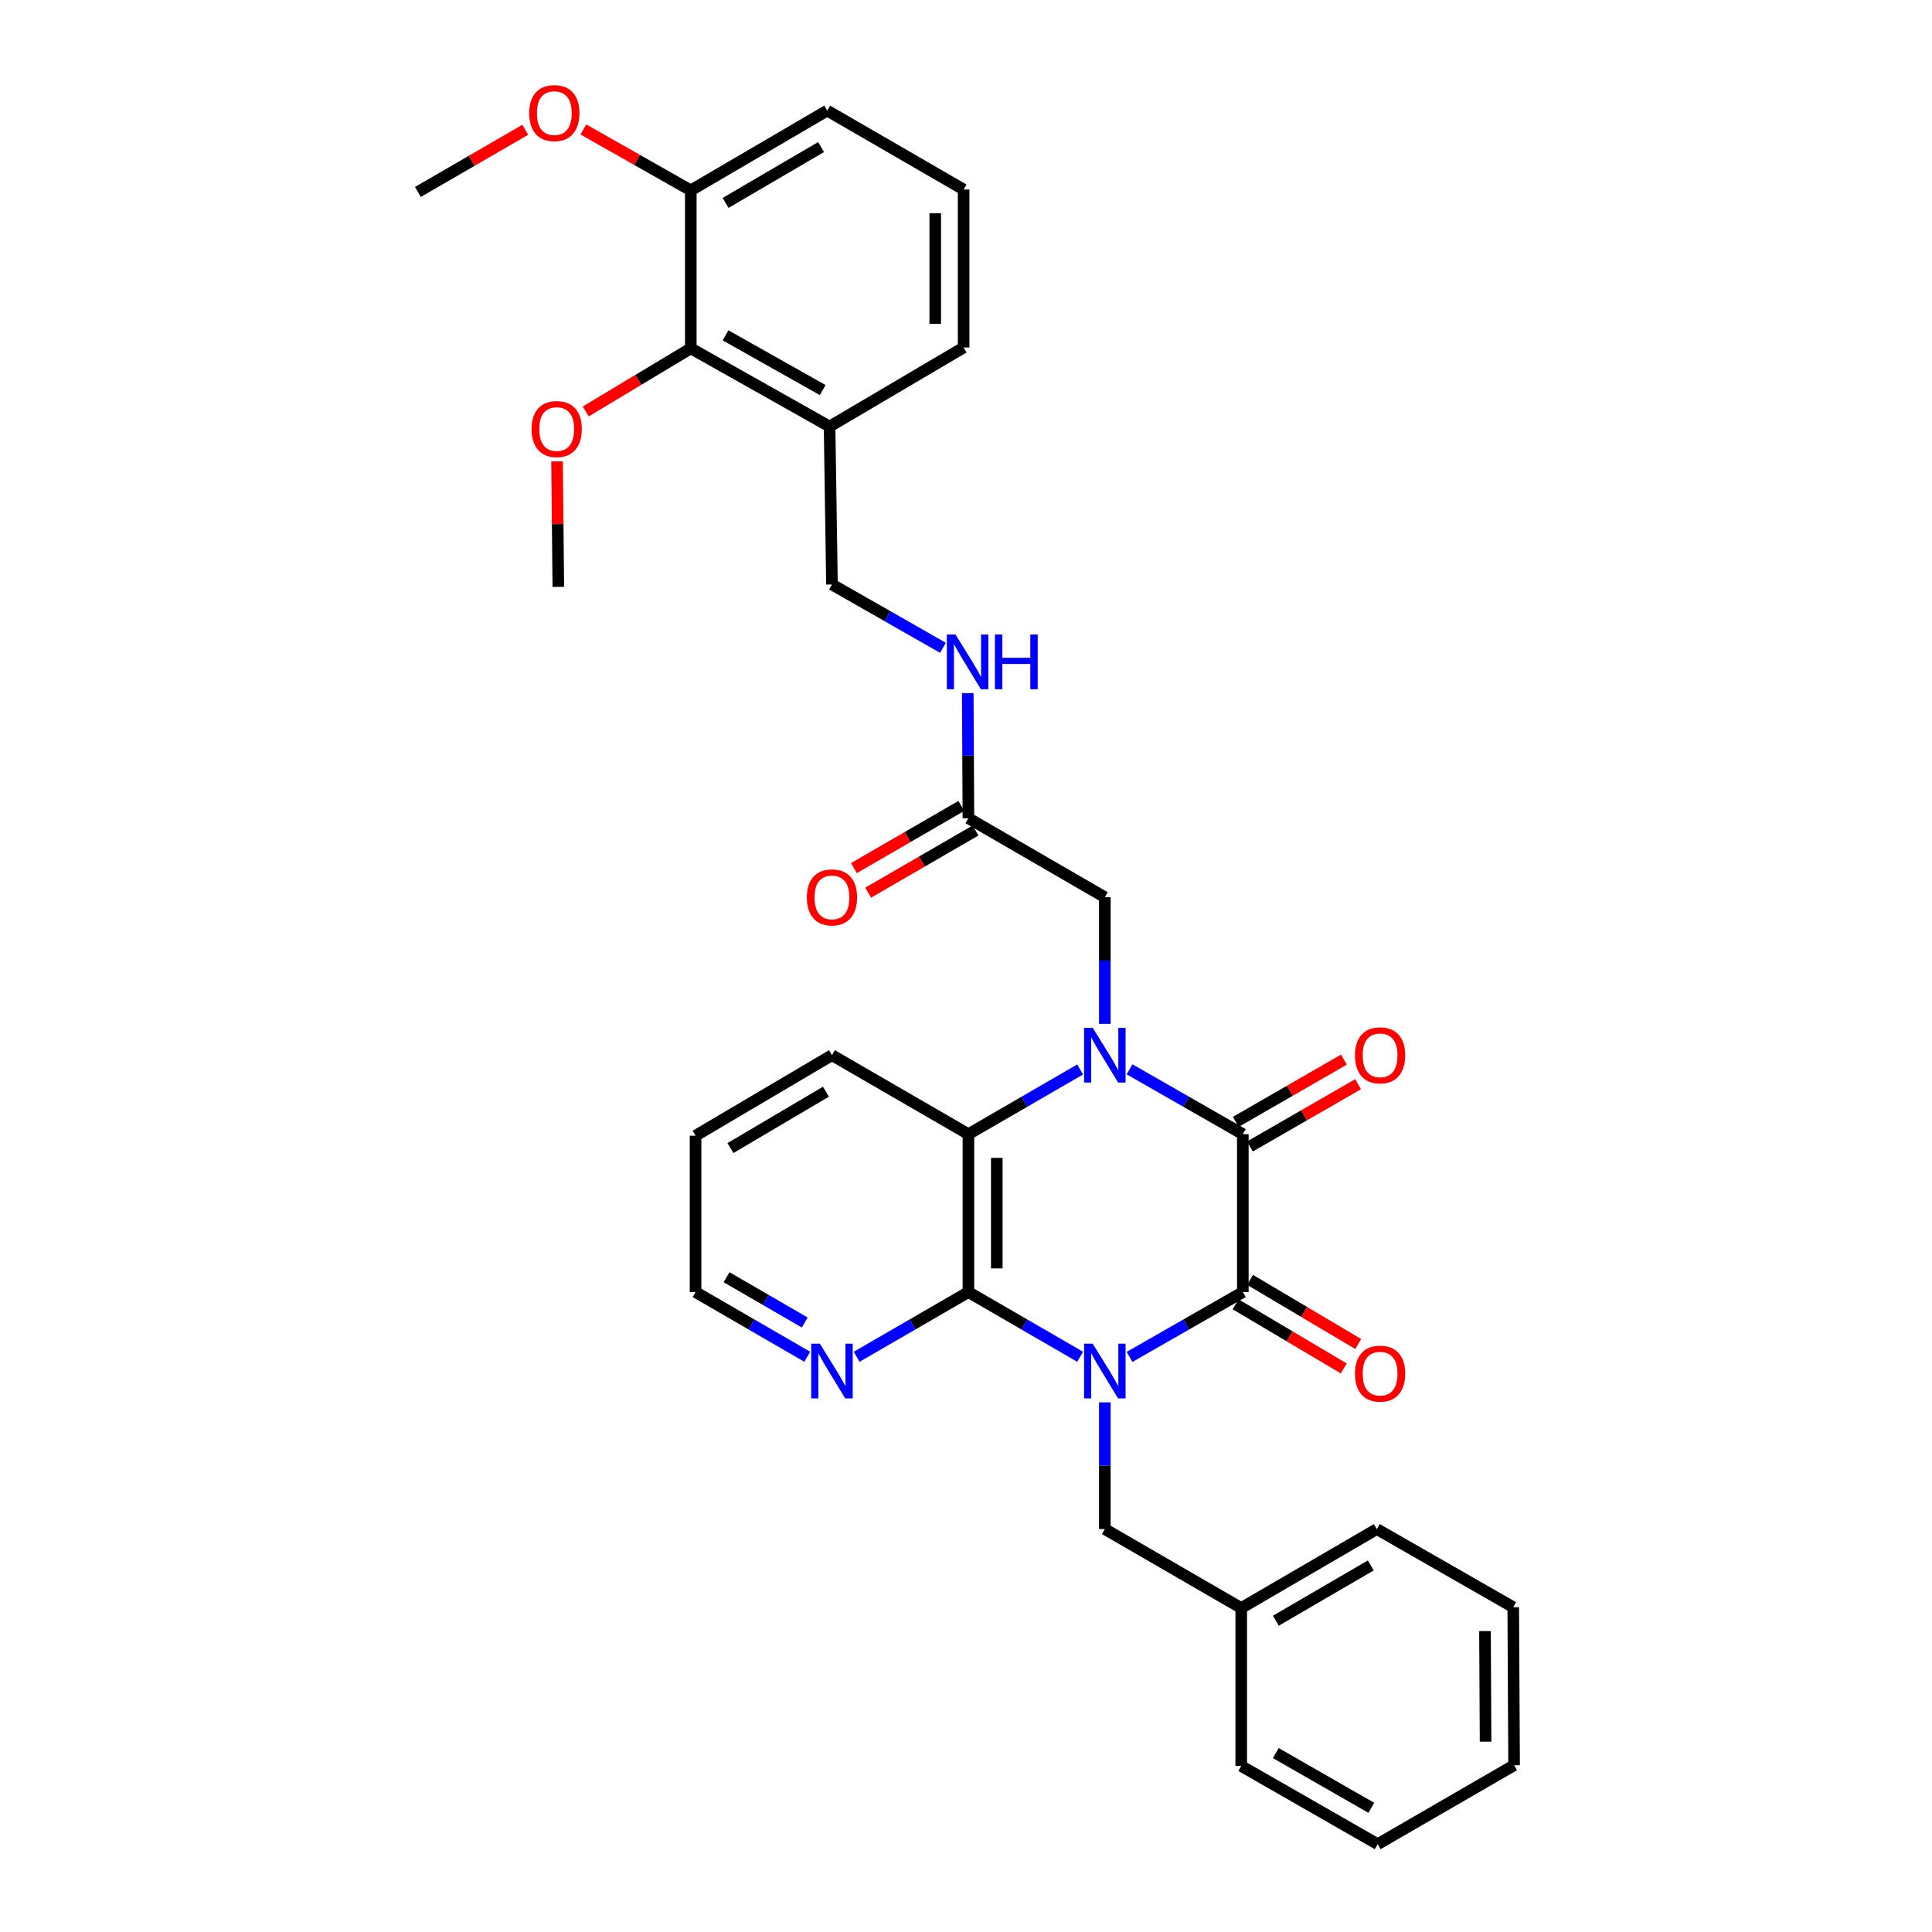 <?xml version='1.0' encoding='iso-8859-1'?>
<svg version='1.1' baseProfile='full'
              xmlns='http://www.w3.org/2000/svg'
                      xmlns:rdkit='http://www.rdkit.org/xml'
                      xmlns:xlink='http://www.w3.org/1999/xlink'
                  xml:space='preserve'
width='1000px' height='1000px' viewBox='0 0 1000 1000'>
<!-- END OF HEADER -->
<rect style='opacity:1.0;fill:#FFFFFF;stroke:none' width='1000' height='1000' x='0' y='0'> </rect>
<path class='bond-1' d='M 584.655,702.338 L 613.973,685.559' style='fill:none;fill-rule:evenodd;stroke:#0000FF;stroke-width:6px;stroke-linecap:butt;stroke-linejoin:miter;stroke-opacity:1' />
<path class='bond-1' d='M 613.973,685.559 L 643.291,668.78' style='fill:none;fill-rule:evenodd;stroke:#000000;stroke-width:6px;stroke-linecap:butt;stroke-linejoin:miter;stroke-opacity:1' />
<path class='bond-3' d='M 559.078,702.263 L 530.163,685.521' style='fill:none;fill-rule:evenodd;stroke:#0000FF;stroke-width:6px;stroke-linecap:butt;stroke-linejoin:miter;stroke-opacity:1' />
<path class='bond-3' d='M 530.163,685.521 L 501.249,668.78' style='fill:none;fill-rule:evenodd;stroke:#000000;stroke-width:6px;stroke-linecap:butt;stroke-linejoin:miter;stroke-opacity:1' />
<path class='bond-6' d='M 571.858,725.867 L 571.858,758.656' style='fill:none;fill-rule:evenodd;stroke:#0000FF;stroke-width:6px;stroke-linecap:butt;stroke-linejoin:miter;stroke-opacity:1' />
<path class='bond-6' d='M 571.858,758.656 L 571.858,791.445' style='fill:none;fill-rule:evenodd;stroke:#000000;stroke-width:6px;stroke-linecap:butt;stroke-linejoin:miter;stroke-opacity:1' />
<path class='bond-0' d='M 559.078,553.556 L 530.163,570.301' style='fill:none;fill-rule:evenodd;stroke:#0000FF;stroke-width:6px;stroke-linecap:butt;stroke-linejoin:miter;stroke-opacity:1' />
<path class='bond-0' d='M 530.163,570.301 L 501.249,587.046' style='fill:none;fill-rule:evenodd;stroke:#000000;stroke-width:6px;stroke-linecap:butt;stroke-linejoin:miter;stroke-opacity:1' />
<path class='bond-5' d='M 571.858,529.951 L 571.858,497.178' style='fill:none;fill-rule:evenodd;stroke:#0000FF;stroke-width:6px;stroke-linecap:butt;stroke-linejoin:miter;stroke-opacity:1' />
<path class='bond-5' d='M 571.858,497.178 L 571.858,464.405' style='fill:none;fill-rule:evenodd;stroke:#000000;stroke-width:6px;stroke-linecap:butt;stroke-linejoin:miter;stroke-opacity:1' />
<path class='bond-33' d='M 584.655,553.48 L 613.973,570.263' style='fill:none;fill-rule:evenodd;stroke:#0000FF;stroke-width:6px;stroke-linecap:butt;stroke-linejoin:miter;stroke-opacity:1' />
<path class='bond-33' d='M 613.973,570.263 L 643.291,587.046' style='fill:none;fill-rule:evenodd;stroke:#000000;stroke-width:6px;stroke-linecap:butt;stroke-linejoin:miter;stroke-opacity:1' />
<path class='bond-2' d='M 643.291,668.78 L 643.291,587.046' style='fill:none;fill-rule:evenodd;stroke:#000000;stroke-width:6px;stroke-linecap:butt;stroke-linejoin:miter;stroke-opacity:1' />
<path class='bond-11' d='M 639.544,675.098 L 667.532,691.697' style='fill:none;fill-rule:evenodd;stroke:#000000;stroke-width:6px;stroke-linecap:butt;stroke-linejoin:miter;stroke-opacity:1' />
<path class='bond-11' d='M 667.532,691.697 L 695.521,708.295' style='fill:none;fill-rule:evenodd;stroke:#FF0000;stroke-width:6px;stroke-linecap:butt;stroke-linejoin:miter;stroke-opacity:1' />
<path class='bond-11' d='M 647.038,662.461 L 675.026,679.06' style='fill:none;fill-rule:evenodd;stroke:#000000;stroke-width:6px;stroke-linecap:butt;stroke-linejoin:miter;stroke-opacity:1' />
<path class='bond-11' d='M 675.026,679.06 L 703.015,695.659' style='fill:none;fill-rule:evenodd;stroke:#FF0000;stroke-width:6px;stroke-linecap:butt;stroke-linejoin:miter;stroke-opacity:1' />
<path class='bond-12' d='M 646.956,593.412 L 674.952,577.298' style='fill:none;fill-rule:evenodd;stroke:#000000;stroke-width:6px;stroke-linecap:butt;stroke-linejoin:miter;stroke-opacity:1' />
<path class='bond-12' d='M 674.952,577.298 L 702.948,561.183' style='fill:none;fill-rule:evenodd;stroke:#FF0000;stroke-width:6px;stroke-linecap:butt;stroke-linejoin:miter;stroke-opacity:1' />
<path class='bond-12' d='M 639.627,580.679 L 667.623,564.565' style='fill:none;fill-rule:evenodd;stroke:#000000;stroke-width:6px;stroke-linecap:butt;stroke-linejoin:miter;stroke-opacity:1' />
<path class='bond-12' d='M 667.623,564.565 L 695.619,548.45' style='fill:none;fill-rule:evenodd;stroke:#FF0000;stroke-width:6px;stroke-linecap:butt;stroke-linejoin:miter;stroke-opacity:1' />
<path class='bond-4' d='M 501.249,668.78 L 501.249,587.046' style='fill:none;fill-rule:evenodd;stroke:#000000;stroke-width:6px;stroke-linecap:butt;stroke-linejoin:miter;stroke-opacity:1' />
<path class='bond-4' d='M 515.94,656.519 L 515.94,599.306' style='fill:none;fill-rule:evenodd;stroke:#000000;stroke-width:6px;stroke-linecap:butt;stroke-linejoin:miter;stroke-opacity:1' />
<path class='bond-7' d='M 501.249,668.78 L 472.326,685.522' style='fill:none;fill-rule:evenodd;stroke:#000000;stroke-width:6px;stroke-linecap:butt;stroke-linejoin:miter;stroke-opacity:1' />
<path class='bond-7' d='M 472.326,685.522 L 443.404,702.265' style='fill:none;fill-rule:evenodd;stroke:#0000FF;stroke-width:6px;stroke-linecap:butt;stroke-linejoin:miter;stroke-opacity:1' />
<path class='bond-19' d='M 501.249,587.046 L 430.623,546.155' style='fill:none;fill-rule:evenodd;stroke:#000000;stroke-width:6px;stroke-linecap:butt;stroke-linejoin:miter;stroke-opacity:1' />
<path class='bond-9' d='M 571.858,464.405 L 501.249,423.505' style='fill:none;fill-rule:evenodd;stroke:#000000;stroke-width:6px;stroke-linecap:butt;stroke-linejoin:miter;stroke-opacity:1' />
<path class='bond-17' d='M 571.858,791.445 L 642.459,832.312' style='fill:none;fill-rule:evenodd;stroke:#000000;stroke-width:6px;stroke-linecap:butt;stroke-linejoin:miter;stroke-opacity:1' />
<path class='bond-23' d='M 417.844,702.262 L 388.933,685.521' style='fill:none;fill-rule:evenodd;stroke:#0000FF;stroke-width:6px;stroke-linecap:butt;stroke-linejoin:miter;stroke-opacity:1' />
<path class='bond-23' d='M 388.933,685.521 L 360.023,668.78' style='fill:none;fill-rule:evenodd;stroke:#000000;stroke-width:6px;stroke-linecap:butt;stroke-linejoin:miter;stroke-opacity:1' />
<path class='bond-23' d='M 416.533,684.526 L 396.295,672.807' style='fill:none;fill-rule:evenodd;stroke:#0000FF;stroke-width:6px;stroke-linecap:butt;stroke-linejoin:miter;stroke-opacity:1' />
<path class='bond-23' d='M 396.295,672.807 L 376.058,661.088' style='fill:none;fill-rule:evenodd;stroke:#000000;stroke-width:6px;stroke-linecap:butt;stroke-linejoin:miter;stroke-opacity:1' />
<path class='bond-8' d='M 357.55,180.295 L 429.391,220.771' style='fill:none;fill-rule:evenodd;stroke:#000000;stroke-width:6px;stroke-linecap:butt;stroke-linejoin:miter;stroke-opacity:1' />
<path class='bond-8' d='M 375.537,173.567 L 425.826,201.899' style='fill:none;fill-rule:evenodd;stroke:#000000;stroke-width:6px;stroke-linecap:butt;stroke-linejoin:miter;stroke-opacity:1' />
<path class='bond-15' d='M 357.55,180.295 L 357.55,98.546' style='fill:none;fill-rule:evenodd;stroke:#000000;stroke-width:6px;stroke-linecap:butt;stroke-linejoin:miter;stroke-opacity:1' />
<path class='bond-18' d='M 357.55,180.295 L 330.361,196.632' style='fill:none;fill-rule:evenodd;stroke:#000000;stroke-width:6px;stroke-linecap:butt;stroke-linejoin:miter;stroke-opacity:1' />
<path class='bond-18' d='M 330.361,196.632 L 303.173,212.968' style='fill:none;fill-rule:evenodd;stroke:#FF0000;stroke-width:6px;stroke-linecap:butt;stroke-linejoin:miter;stroke-opacity:1' />
<path class='bond-13' d='M 501.249,423.505 L 501.079,391.134' style='fill:none;fill-rule:evenodd;stroke:#000000;stroke-width:6px;stroke-linecap:butt;stroke-linejoin:miter;stroke-opacity:1' />
<path class='bond-13' d='M 501.079,391.134 L 500.909,358.763' style='fill:none;fill-rule:evenodd;stroke:#0000FF;stroke-width:6px;stroke-linecap:butt;stroke-linejoin:miter;stroke-opacity:1' />
<path class='bond-16' d='M 497.568,417.148 L 469.775,433.243' style='fill:none;fill-rule:evenodd;stroke:#000000;stroke-width:6px;stroke-linecap:butt;stroke-linejoin:miter;stroke-opacity:1' />
<path class='bond-16' d='M 469.775,433.243 L 441.983,449.338' style='fill:none;fill-rule:evenodd;stroke:#FF0000;stroke-width:6px;stroke-linecap:butt;stroke-linejoin:miter;stroke-opacity:1' />
<path class='bond-16' d='M 504.93,429.862 L 477.138,445.957' style='fill:none;fill-rule:evenodd;stroke:#000000;stroke-width:6px;stroke-linecap:butt;stroke-linejoin:miter;stroke-opacity:1' />
<path class='bond-16' d='M 477.138,445.957 L 449.345,462.051' style='fill:none;fill-rule:evenodd;stroke:#FF0000;stroke-width:6px;stroke-linecap:butt;stroke-linejoin:miter;stroke-opacity:1' />
<path class='bond-10' d='M 429.391,220.771 L 430.623,302.529' style='fill:none;fill-rule:evenodd;stroke:#000000;stroke-width:6px;stroke-linecap:butt;stroke-linejoin:miter;stroke-opacity:1' />
<path class='bond-21' d='M 429.391,220.771 L 498.768,179.871' style='fill:none;fill-rule:evenodd;stroke:#000000;stroke-width:6px;stroke-linecap:butt;stroke-linejoin:miter;stroke-opacity:1' />
<path class='bond-14' d='M 488.064,335.299 L 459.344,318.914' style='fill:none;fill-rule:evenodd;stroke:#0000FF;stroke-width:6px;stroke-linecap:butt;stroke-linejoin:miter;stroke-opacity:1' />
<path class='bond-14' d='M 459.344,318.914 L 430.623,302.529' style='fill:none;fill-rule:evenodd;stroke:#000000;stroke-width:6px;stroke-linecap:butt;stroke-linejoin:miter;stroke-opacity:1' />
<path class='bond-20' d='M 357.55,98.546 L 329.748,82.772' style='fill:none;fill-rule:evenodd;stroke:#000000;stroke-width:6px;stroke-linecap:butt;stroke-linejoin:miter;stroke-opacity:1' />
<path class='bond-20' d='M 329.748,82.772 L 301.946,66.998' style='fill:none;fill-rule:evenodd;stroke:#FF0000;stroke-width:6px;stroke-linecap:butt;stroke-linejoin:miter;stroke-opacity:1' />
<path class='bond-36' d='M 357.55,98.546 L 428.159,57.238' style='fill:none;fill-rule:evenodd;stroke:#000000;stroke-width:6px;stroke-linecap:butt;stroke-linejoin:miter;stroke-opacity:1' />
<path class='bond-36' d='M 375.56,105.03 L 424.986,76.115' style='fill:none;fill-rule:evenodd;stroke:#000000;stroke-width:6px;stroke-linecap:butt;stroke-linejoin:miter;stroke-opacity:1' />
<path class='bond-26' d='M 642.459,832.312 L 712.651,791.445' style='fill:none;fill-rule:evenodd;stroke:#000000;stroke-width:6px;stroke-linecap:butt;stroke-linejoin:miter;stroke-opacity:1' />
<path class='bond-26' d='M 660.379,838.879 L 709.514,810.272' style='fill:none;fill-rule:evenodd;stroke:#000000;stroke-width:6px;stroke-linecap:butt;stroke-linejoin:miter;stroke-opacity:1' />
<path class='bond-27' d='M 642.459,832.312 L 642.459,914.07' style='fill:none;fill-rule:evenodd;stroke:#000000;stroke-width:6px;stroke-linecap:butt;stroke-linejoin:miter;stroke-opacity:1' />
<path class='bond-25' d='M 288.321,238.799 L 288.655,271.28' style='fill:none;fill-rule:evenodd;stroke:#FF0000;stroke-width:6px;stroke-linecap:butt;stroke-linejoin:miter;stroke-opacity:1' />
<path class='bond-25' d='M 288.655,271.28 L 288.989,303.761' style='fill:none;fill-rule:evenodd;stroke:#000000;stroke-width:6px;stroke-linecap:butt;stroke-linejoin:miter;stroke-opacity:1' />
<path class='bond-34' d='M 430.623,546.155 L 360.023,587.838' style='fill:none;fill-rule:evenodd;stroke:#000000;stroke-width:6px;stroke-linecap:butt;stroke-linejoin:miter;stroke-opacity:1' />
<path class='bond-34' d='M 427.503,565.058 L 378.082,594.236' style='fill:none;fill-rule:evenodd;stroke:#000000;stroke-width:6px;stroke-linecap:butt;stroke-linejoin:miter;stroke-opacity:1' />
<path class='bond-28' d='M 271.876,67.178 L 244.092,83.266' style='fill:none;fill-rule:evenodd;stroke:#FF0000;stroke-width:6px;stroke-linecap:butt;stroke-linejoin:miter;stroke-opacity:1' />
<path class='bond-28' d='M 244.092,83.266 L 216.307,99.353' style='fill:none;fill-rule:evenodd;stroke:#000000;stroke-width:6px;stroke-linecap:butt;stroke-linejoin:miter;stroke-opacity:1' />
<path class='bond-22' d='M 498.768,179.871 L 498.768,98.105' style='fill:none;fill-rule:evenodd;stroke:#000000;stroke-width:6px;stroke-linecap:butt;stroke-linejoin:miter;stroke-opacity:1' />
<path class='bond-22' d='M 484.076,167.606 L 484.076,110.37' style='fill:none;fill-rule:evenodd;stroke:#000000;stroke-width:6px;stroke-linecap:butt;stroke-linejoin:miter;stroke-opacity:1' />
<path class='bond-24' d='M 498.768,98.105 L 428.159,57.238' style='fill:none;fill-rule:evenodd;stroke:#000000;stroke-width:6px;stroke-linecap:butt;stroke-linejoin:miter;stroke-opacity:1' />
<path class='bond-29' d='M 360.023,668.78 L 360.023,587.838' style='fill:none;fill-rule:evenodd;stroke:#000000;stroke-width:6px;stroke-linecap:butt;stroke-linejoin:miter;stroke-opacity:1' />
<path class='bond-30' d='M 712.651,791.445 L 783.252,831.896' style='fill:none;fill-rule:evenodd;stroke:#000000;stroke-width:6px;stroke-linecap:butt;stroke-linejoin:miter;stroke-opacity:1' />
<path class='bond-31' d='M 642.459,914.07 L 713.084,954.545' style='fill:none;fill-rule:evenodd;stroke:#000000;stroke-width:6px;stroke-linecap:butt;stroke-linejoin:miter;stroke-opacity:1' />
<path class='bond-31' d='M 660.357,907.395 L 709.795,935.728' style='fill:none;fill-rule:evenodd;stroke:#000000;stroke-width:6px;stroke-linecap:butt;stroke-linejoin:miter;stroke-opacity:1' />
<path class='bond-35' d='M 783.252,831.896 L 783.693,913.679' style='fill:none;fill-rule:evenodd;stroke:#000000;stroke-width:6px;stroke-linecap:butt;stroke-linejoin:miter;stroke-opacity:1' />
<path class='bond-35' d='M 768.627,844.243 L 768.935,901.49' style='fill:none;fill-rule:evenodd;stroke:#000000;stroke-width:6px;stroke-linecap:butt;stroke-linejoin:miter;stroke-opacity:1' />
<path class='bond-32' d='M 713.084,954.545 L 783.693,913.679' style='fill:none;fill-rule:evenodd;stroke:#000000;stroke-width:6px;stroke-linecap:butt;stroke-linejoin:miter;stroke-opacity:1' />
<path  class='atom-0' d='M 565.598 695.503
L 574.878 710.503
Q 575.798 711.983, 577.278 714.663
Q 578.758 717.343, 578.838 717.503
L 578.838 695.503
L 582.598 695.503
L 582.598 723.823
L 578.718 723.823
L 568.758 707.423
Q 567.598 705.503, 566.358 703.303
Q 565.158 701.103, 564.798 700.423
L 564.798 723.823
L 561.118 723.823
L 561.118 695.503
L 565.598 695.503
' fill='#0000FF'/>
<path  class='atom-1' d='M 565.598 531.995
L 574.878 546.995
Q 575.798 548.475, 577.278 551.155
Q 578.758 553.835, 578.838 553.995
L 578.838 531.995
L 582.598 531.995
L 582.598 560.315
L 578.718 560.315
L 568.758 543.915
Q 567.598 541.995, 566.358 539.795
Q 565.158 537.595, 564.798 536.915
L 564.798 560.315
L 561.118 560.315
L 561.118 531.995
L 565.598 531.995
' fill='#0000FF'/>
<path  class='atom-8' d='M 424.363 695.503
L 433.643 710.503
Q 434.563 711.983, 436.043 714.663
Q 437.523 717.343, 437.603 717.503
L 437.603 695.503
L 441.363 695.503
L 441.363 723.823
L 437.483 723.823
L 427.523 707.423
Q 426.363 705.503, 425.123 703.303
Q 423.923 701.103, 423.563 700.423
L 423.563 723.823
L 419.883 723.823
L 419.883 695.503
L 424.363 695.503
' fill='#0000FF'/>
<path  class='atom-12' d='M 701.333 710.991
Q 701.333 704.191, 704.693 700.391
Q 708.053 696.591, 714.333 696.591
Q 720.613 696.591, 723.973 700.391
Q 727.333 704.191, 727.333 710.991
Q 727.333 717.871, 723.933 721.791
Q 720.533 725.671, 714.333 725.671
Q 708.093 725.671, 704.693 721.791
Q 701.333 717.911, 701.333 710.991
M 714.333 722.471
Q 718.653 722.471, 720.973 719.591
Q 723.333 716.671, 723.333 710.991
Q 723.333 705.431, 720.973 702.631
Q 718.653 699.791, 714.333 699.791
Q 710.013 699.791, 707.653 702.591
Q 705.333 705.391, 705.333 710.991
Q 705.333 716.711, 707.653 719.591
Q 710.013 722.471, 714.333 722.471
' fill='#FF0000'/>
<path  class='atom-13' d='M 701.333 546.235
Q 701.333 539.435, 704.693 535.635
Q 708.053 531.835, 714.333 531.835
Q 720.613 531.835, 723.973 535.635
Q 727.333 539.435, 727.333 546.235
Q 727.333 553.115, 723.933 557.035
Q 720.533 560.915, 714.333 560.915
Q 708.093 560.915, 704.693 557.035
Q 701.333 553.155, 701.333 546.235
M 714.333 557.715
Q 718.653 557.715, 720.973 554.835
Q 723.333 551.915, 723.333 546.235
Q 723.333 540.675, 720.973 537.875
Q 718.653 535.035, 714.333 535.035
Q 710.013 535.035, 707.653 537.835
Q 705.333 540.635, 705.333 546.235
Q 705.333 551.955, 707.653 554.835
Q 710.013 557.715, 714.333 557.715
' fill='#FF0000'/>
<path  class='atom-14' d='M 494.564 328.419
L 503.844 343.419
Q 504.764 344.899, 506.244 347.579
Q 507.724 350.259, 507.804 350.419
L 507.804 328.419
L 511.564 328.419
L 511.564 356.739
L 507.684 356.739
L 497.724 340.339
Q 496.564 338.419, 495.324 336.219
Q 494.124 334.019, 493.764 333.339
L 493.764 356.739
L 490.084 356.739
L 490.084 328.419
L 494.564 328.419
' fill='#0000FF'/>
<path  class='atom-14' d='M 514.964 328.419
L 518.804 328.419
L 518.804 340.459
L 533.284 340.459
L 533.284 328.419
L 537.124 328.419
L 537.124 356.739
L 533.284 356.739
L 533.284 343.659
L 518.804 343.659
L 518.804 356.739
L 514.964 356.739
L 514.964 328.419
' fill='#0000FF'/>
<path  class='atom-17' d='M 417.623 464.485
Q 417.623 457.685, 420.983 453.885
Q 424.343 450.085, 430.623 450.085
Q 436.903 450.085, 440.263 453.885
Q 443.623 457.685, 443.623 464.485
Q 443.623 471.365, 440.223 475.285
Q 436.823 479.165, 430.623 479.165
Q 424.383 479.165, 420.983 475.285
Q 417.623 471.405, 417.623 464.485
M 430.623 475.965
Q 434.943 475.965, 437.263 473.085
Q 439.623 470.165, 439.623 464.485
Q 439.623 458.925, 437.263 456.125
Q 434.943 453.285, 430.623 453.285
Q 426.303 453.285, 423.943 456.085
Q 421.623 458.885, 421.623 464.485
Q 421.623 470.205, 423.943 473.085
Q 426.303 475.965, 430.623 475.965
' fill='#FF0000'/>
<path  class='atom-19' d='M 275.149 222.075
Q 275.149 215.275, 278.509 211.475
Q 281.869 207.675, 288.149 207.675
Q 294.429 207.675, 297.789 211.475
Q 301.149 215.275, 301.149 222.075
Q 301.149 228.955, 297.749 232.875
Q 294.349 236.755, 288.149 236.755
Q 281.909 236.755, 278.509 232.875
Q 275.149 228.995, 275.149 222.075
M 288.149 233.555
Q 292.469 233.555, 294.789 230.675
Q 297.149 227.755, 297.149 222.075
Q 297.149 216.515, 294.789 213.715
Q 292.469 210.875, 288.149 210.875
Q 283.829 210.875, 281.469 213.675
Q 279.149 216.475, 279.149 222.075
Q 279.149 227.795, 281.469 230.675
Q 283.829 233.555, 288.149 233.555
' fill='#FF0000'/>
<path  class='atom-21' d='M 273.916 58.55
Q 273.916 51.75, 277.276 47.95
Q 280.636 44.15, 286.916 44.15
Q 293.196 44.15, 296.556 47.95
Q 299.916 51.75, 299.916 58.55
Q 299.916 65.43, 296.516 69.35
Q 293.116 73.23, 286.916 73.23
Q 280.676 73.23, 277.276 69.35
Q 273.916 65.47, 273.916 58.55
M 286.916 70.03
Q 291.236 70.03, 293.556 67.15
Q 295.916 64.23, 295.916 58.55
Q 295.916 52.99, 293.556 50.19
Q 291.236 47.35, 286.916 47.35
Q 282.596 47.35, 280.236 50.15
Q 277.916 52.95, 277.916 58.55
Q 277.916 64.27, 280.236 67.15
Q 282.596 70.03, 286.916 70.03
' fill='#FF0000'/>
</svg>
